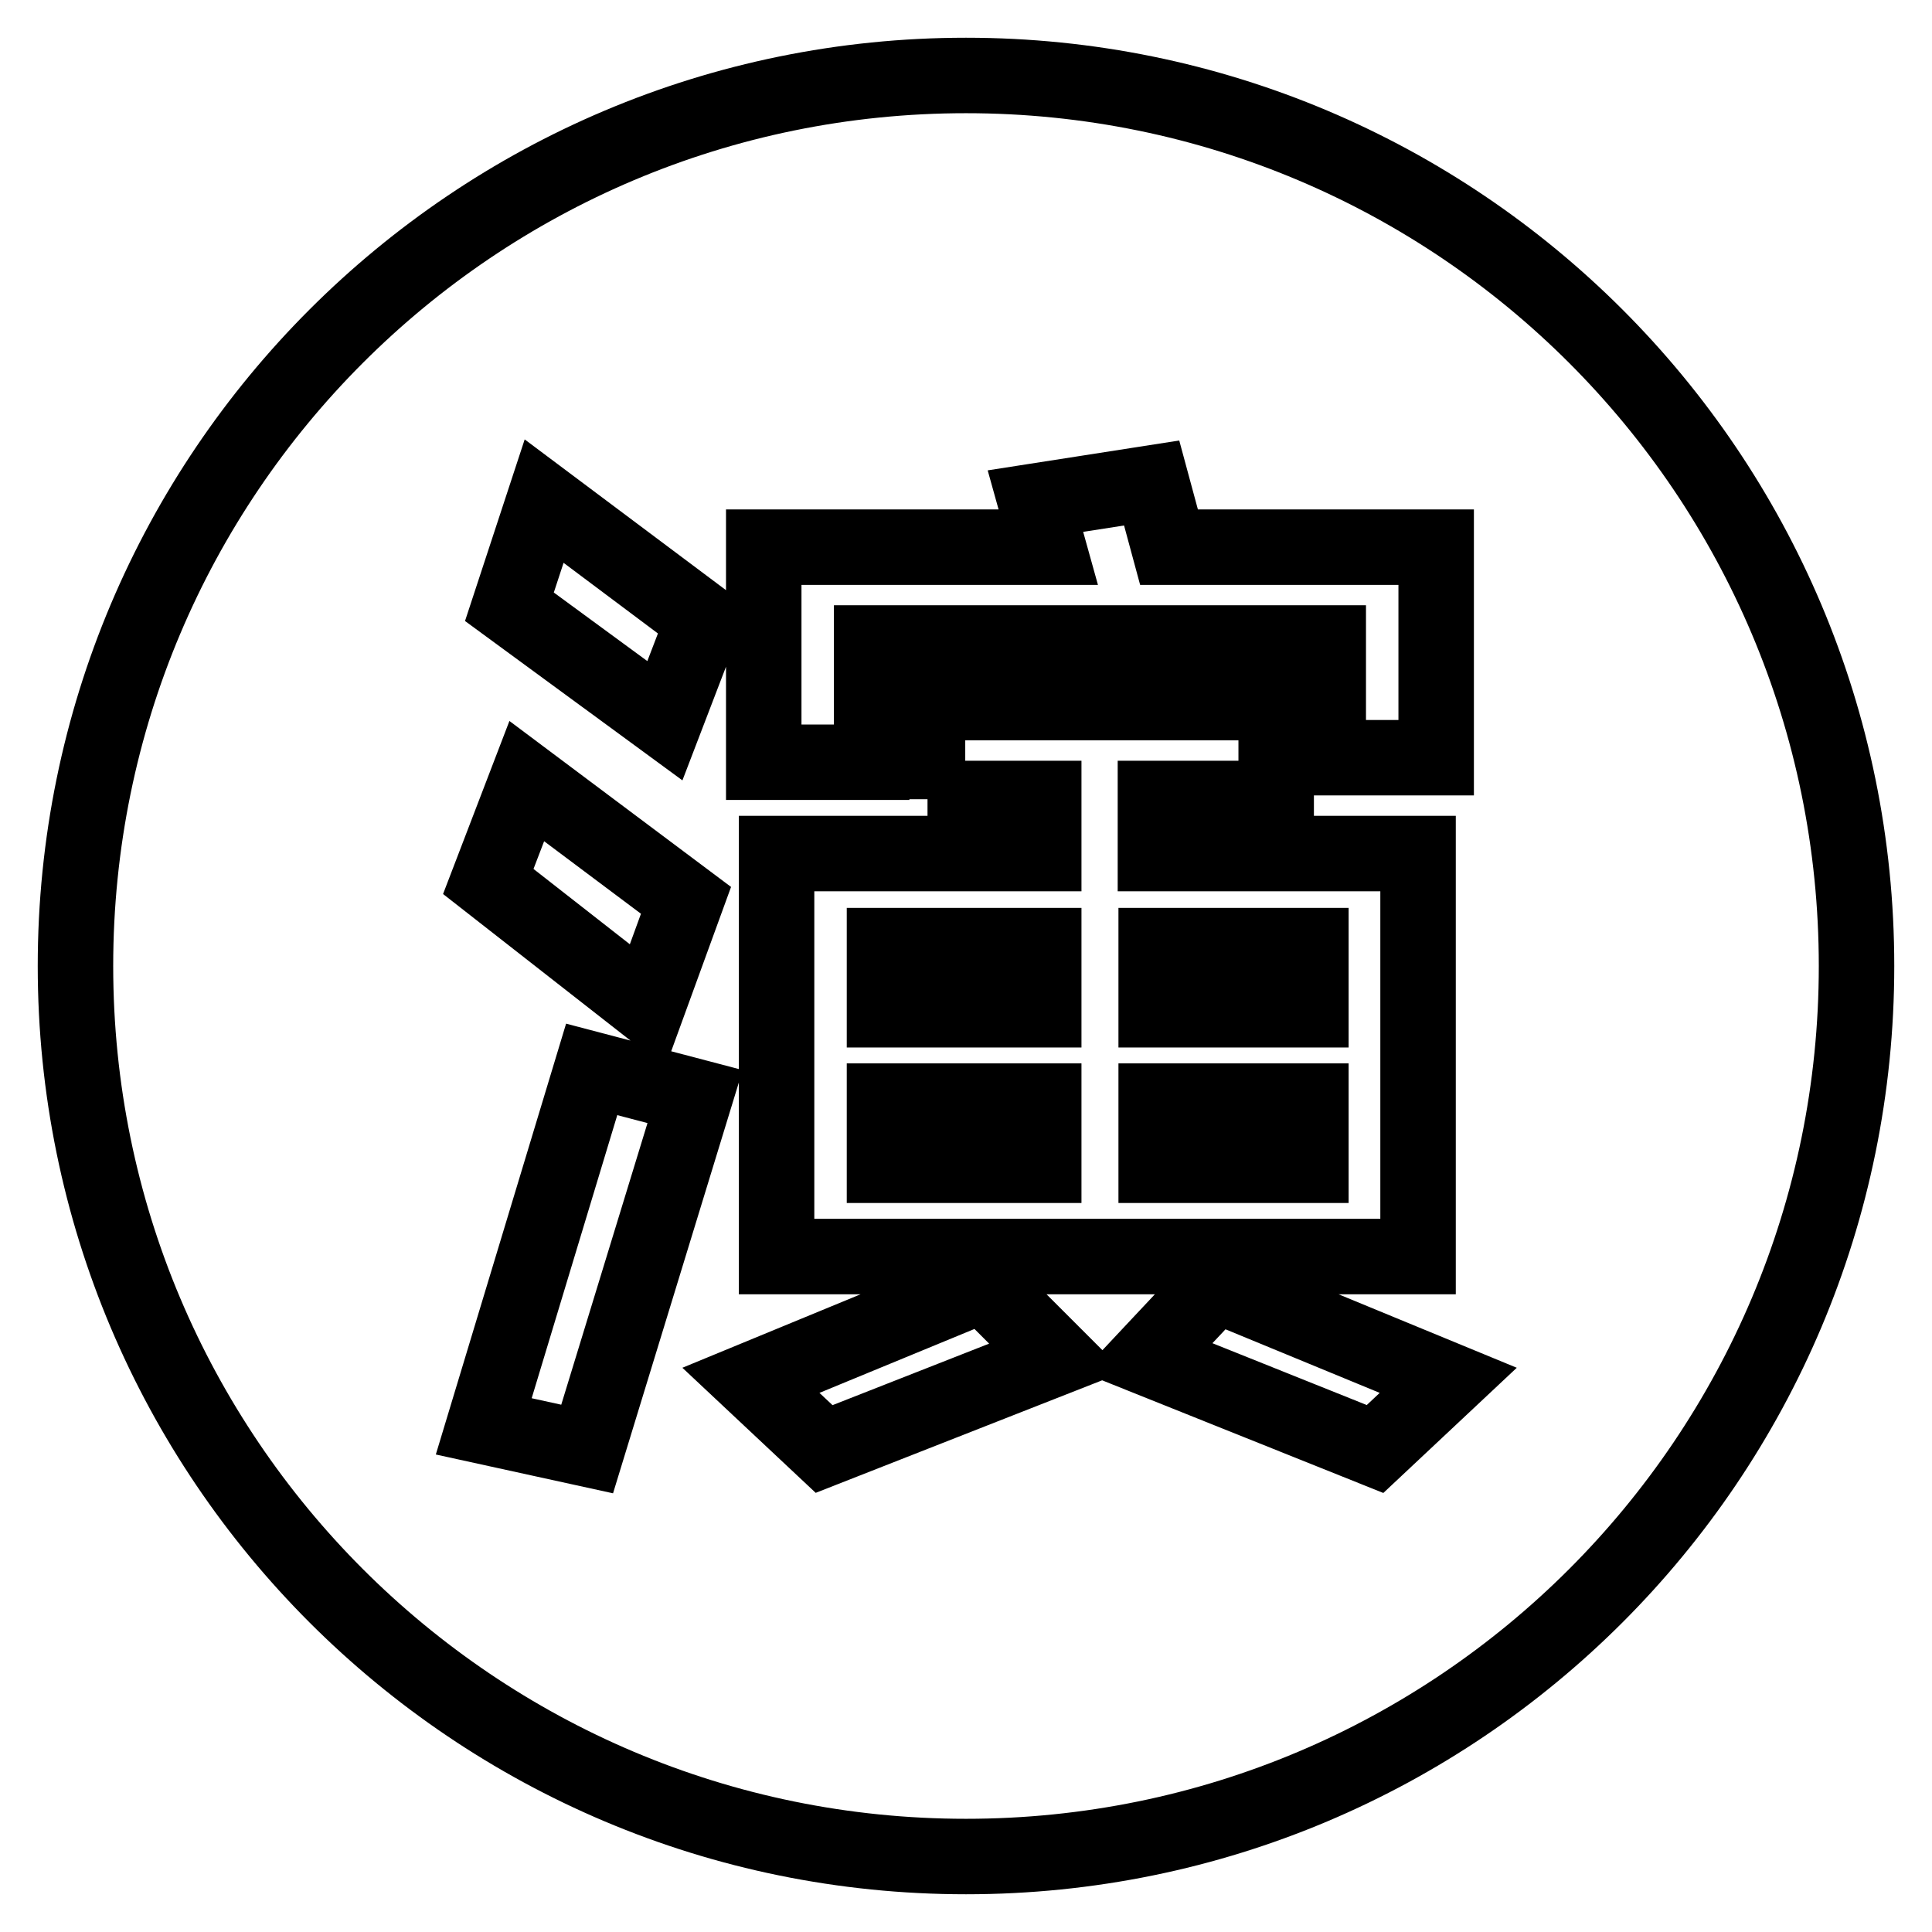 <?xml version="1.0" encoding="utf-8"?>
<!-- Svg Vector Icons : http://www.onlinewebfonts.com/icon -->
<!DOCTYPE svg PUBLIC "-//W3C//DTD SVG 1.1//EN" "http://www.w3.org/Graphics/SVG/1.1/DTD/svg11.dtd">
<svg version="1.1" xmlns="http://www.w3.org/2000/svg" xmlns:xlink="http://www.w3.org/1999/xlink" x="0px" y="0px" viewBox="0 0 256 256" enable-background="new 0 0 256 256" xml:space="preserve">
<g> <path stroke-width="10" fill-opacity="0" stroke="#000000"  d="M173.7,125.3h-20.5v8.5h20.5V125.3z M173.7,145.9h-20.5v8.5h20.5V145.9z M117.2,133.8h21.1v-8.5h-21.1 V133.8z M128,10C62.8,10,10,62.8,10,128c0,65.2,52.8,118,118,118c65.2,0,118-52.8,118-118C246,62.8,193.2,10,128,10z M101.2,72.5 h37.7l-1.7-6.1l15.4-2.4l2.3,8.5h35.4v27.9h-14.3V85.2h-60.5V101h-14.3V72.5z M122.9,105.9V93.1h46.2v12.7h-16v7.3h34.8v53.4h-85 v-53.4h35.4v-7.3H122.9z M77.8,192l-13.7-3l14.3-47.3l13.7,3.6L77.8,192z M64.7,116.8l5.1-13.3l21.1,15.8l-5.1,14L64.7,116.8z  M88.1,95.5L67.5,80.4l4.6-14l21.1,15.8L88.1,95.5z M109.2,192l-9.7-9.1l30.8-12.7l9.7,9.7L109.2,192z M182.2,192L152,179.9 l9.1-9.7l30.8,12.7L182.2,192z M117.2,154.4h21.1v-8.5h-21.1V154.4z"/></g>
</svg>